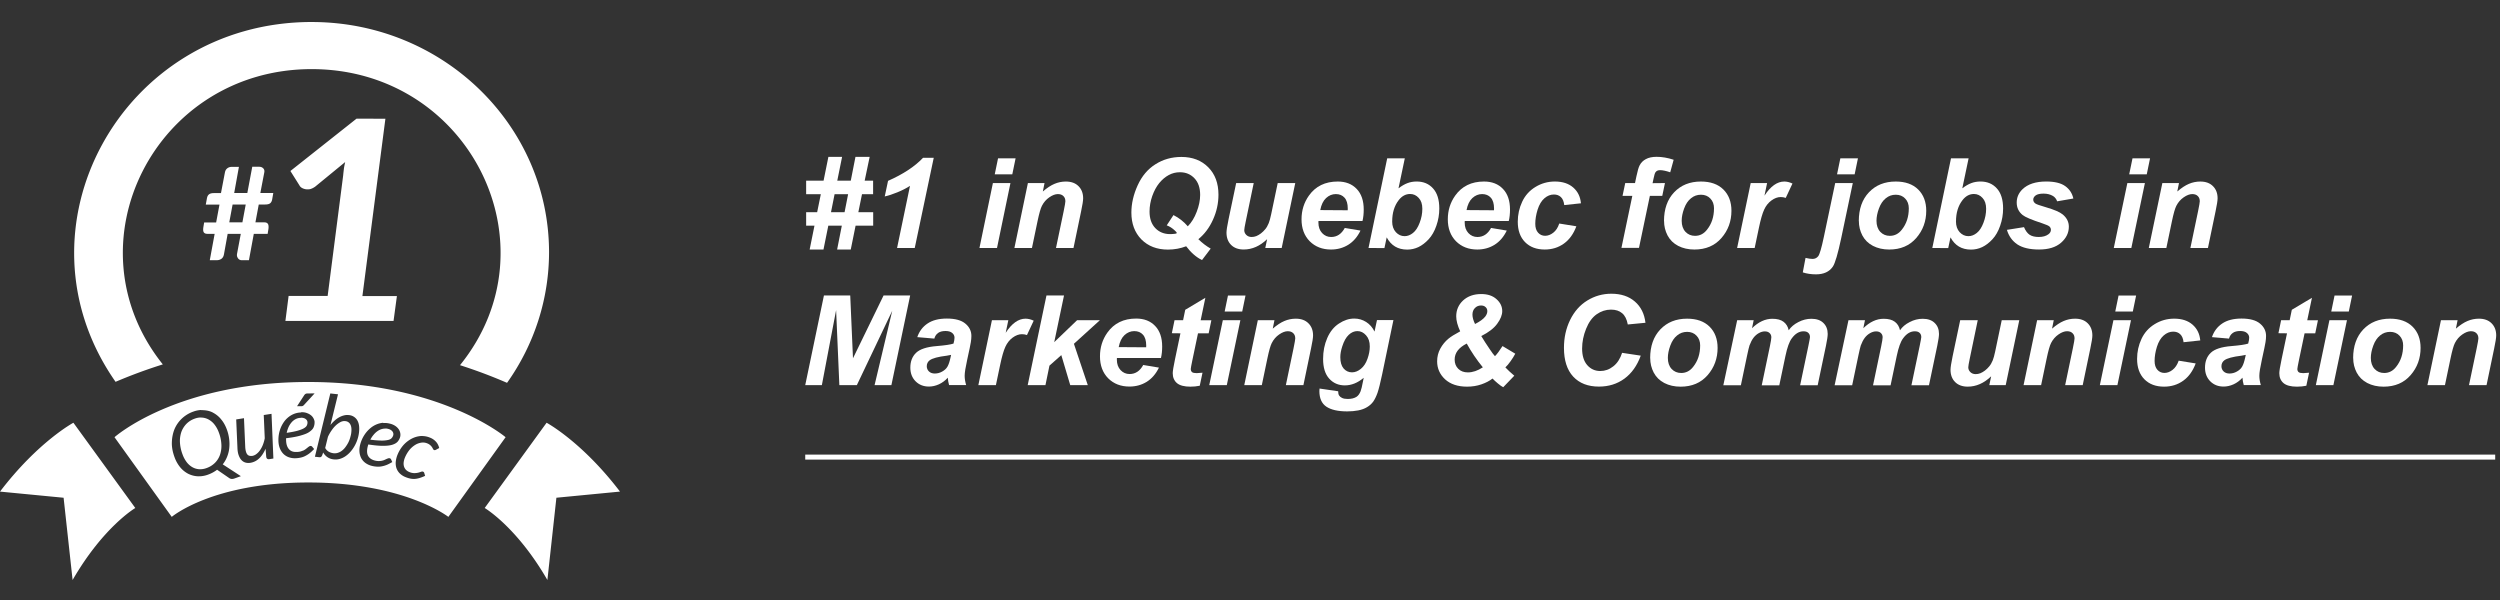 <svg xmlns="http://www.w3.org/2000/svg" xmlns:xlink="http://www.w3.org/1999/xlink" viewBox="0 0 250 60"><rect x="0" y="0" width="250" height="60" fill="#333333" stroke="none"/><g fill="#fff"><g fill-rule="evenodd"><path d="M80.524 45.46v.5H249.52v-.5z" dominant-baseline="auto"/><path d="M30.835 38.2c-13.195 0-19.385 5.52-19.385 5.52l5.725 7.968s4.056-3.44 13.66-3.44 14 3.44 14 3.44l5.725-7.968s-6.52-5.52-19.713-5.52zm.626 1.14l-1.06 1.154a.489.475 0 0 1-.118.099.345.335 0 0 1-.142.03h-.437l.7-1.076a.518.503 0 0 1 .134-.148.382.371 0 0 1 .208-.053zm1.57.004l.77.086-.754 3.07a3.4 3.4 0 0 1 .422-.446 2.26 2.26 0 0 1 .45-.324 1.888 1.833 0 0 1 .479-.189 1.284 1.247 0 0 1 .479-.033 1.063 1.032 0 0 1 .845.512c.18.298.24.7.178 1.234a3.65 3.65 0 0 1-.16.707 3.756 3.647 0 0 1-.297.659 3.421 3.322 0 0 1-.407.568 2.664 2.586 0 0 1-.495.438 1.96 1.96 0 0 1-.56.263 1.488 1.445 0 0 1-.607.05 1.294 1.256 0 0 1-.632-.224 1.418 1.376 0 0 1-.425-.466l-.096.276a.451.437 0 0 1-.108.16c-.04.034-.096.046-.207.035l-.415-.046zm-12.9 1.673a2.117 2.056 0 0 1 .258.005c.343.022.672.1.953.268a2.577 2.502 0 0 1 .778.653c.23.275.413.602.554.977a4.456 4.326 0 0 1 .242.981 4.111 3.991 0 0 1 .007.936 3.364 3.266 0 0 1-.218.854 3.1 3.01 0 0 1-.431.744l1.814 1.182-.632.227a.747.725 0 0 1-.271.051.486.472 0 0 1-.24-.072l-1.235-.85a3.411 3.312 0 0 1-.425.275 3.316 3.219 0 0 1-.475.213 2.549 2.475 0 0 1-1.066.166 2.348 2.279 0 0 1-.952-.264 2.644 2.567 0 0 1-.782-.647 3.536 3.433 0 0 1-.549-.978c-.186-.502-.287-.993-.276-1.47s.096-.923.255-1.328a3.249 3.154 0 0 1 .731-1.07 3.21 3.21 0 0 1 1.154-.707 2.65 2.65 0 0 1 .806-.165zm9.985.205c.227-.005.427.022.594.093a1.256 1.219 0 0 1 .415.237.982.953 0 0 1 .244.324c.054.12.096.233.088.34a1.261 1.224 0 0 1-.108.538c-.076.166-.22.3-.43.448s-.502.25-.874.357-.85.193-1.436.264a1.141 1.108 0 0 0-.003.096l.003.093c.01.4.1.688.287.903s.444.298.796.28a1.416 1.374 0 0 0 .377-.052c.1-.032.2-.07.287-.1a1.408 1.367 0 0 0 .229-.145l.18-.144a1.639 1.591 0 0 1 .153-.113.26.26 0 0 1 .142-.046c.058-.001.107.022.153.07l.2.237a4.197 4.075 0 0 1-.435.408 2.74 2.661 0 0 1-.439.281 1.84 1.84 0 0 1-.468.168 2.453 2.382 0 0 1-.529.065 1.754 1.702 0 0 1-.696-.112 1.447 1.405 0 0 1-.529-.348 1.706 1.656 0 0 1-.343-.563c-.083-.22-.126-.468-.132-.742a3.516 3.414 0 0 1 .056-.681 3.507 3.405 0 0 1 .198-.653 3.191 3.098 0 0 1 .331-.578 2.348 2.279 0 0 1 .453-.461 2.175 2.112 0 0 1 .567-.315 1.994 1.936 0 0 1 .675-.124zm-2.964.16l.186 4.47-.386.062c-.2.03-.3-.046-.33-.233l-.065-.807c-.176.4-.395.744-.655.977a1.59 1.544 0 0 1-.859.429 1.092 1.06 0 0 1-.515-.028.901.875 0 0 1-.405-.27c-.114-.127-.2-.3-.267-.492s-.103-.435-.112-.707l-.124-2.84.778-.124.124 2.84c.015.35.08.602.188.756s.284.2.517.175a.91.884 0 0 0 .396-.174 1.629 1.581 0 0 0 .363-.373 2.51 2.51 0 0 0 .294-.54 3.785 3.675 0 0 0 .195-.674l-.1-2.326zm-7.113.367a1.84 1.84 0 0 0-.568.116 2.175 2.112 0 0 0-.834.525 2.386 2.316 0 0 0-.504.813 2.98 2.893 0 0 0-.138 1.043 4.225 4.102 0 0 0 .262 1.203 3.038 2.95 0 0 0 .415.77 1.935 1.879 0 0 0 .563.498 1.572 1.526 0 0 0 .675.205 1.783 1.731 0 0 0 .748-.116 2.26 2.26 0 0 0 .839-.522 2.204 2.14 0 0 0 .505-.809 2.922 2.837 0 0 0 .136-1.038 3.87 3.87 0 0 0-.26-1.2 2.81 2.81 0 0 0-.418-.768 1.912 1.856 0 0 0-.575-.503 1.523 1.479 0 0 0-.674-.206 1.767 1.716 0 0 0-.191-.004zm10.046.035a1.141 1.108 0 0 0-.514.124 1.361 1.321 0 0 0-.412.326 2.089 2.029 0 0 0-.301.466 2.865 2.782 0 0 0-.187.583c.455-.065.82-.136 1.095-.214s.486-.16.632-.247.243-.18.287-.28a.713.692 0 0 0 .064-.304.431.418 0 0 0-.159-.316.565.549 0 0 0-.201-.109.86.86 0 0 0-.304-.04zm4.34.32a.901.875 0 0 0-.341.084 2.108 2.047 0 0 0-.464.318 2.846 2.763 0 0 0-.444.512c-.145.203-.27.418-.382.662l-.275 1.117a.94.913 0 0 0 .364.377 1.256 1.219 0 0 0 .469.15.987.958 0 0 0 .444-.046 1.29 1.29 0 0 0 .403-.214 1.754 1.702 0 0 0 .341-.35 3.25 3.25 0 0 0 .281-.444 2.59 2.59 0 0 0 .196-.502c.048-.174.1-.35.112-.526.04-.344.007-.616-.098-.8a.61.592 0 0 0-.498-.33.814.791 0 0 0-.108-.004zm3.896.2c.222-.02.45.004.682.063a1.63 1.63 0 0 1 .548.241 1.26 1.26 0 0 1 .334.34 1.016.986 0 0 1 .144.377.939.912 0 0 1-.009.351 1.256 1.219 0 0 1-.254.487c-.12.135-.3.24-.54.314s-.553.106-.94.106-.863-.046-1.455-.136a.847.823 0 0 0-.029.093l-.024.088c-.1.378-.096.7.02.933s.345.406.682.492c.138.035.264.053.377.052a1.81 1.81 0 0 0 .316-.028 1.416 1.374 0 0 0 .26-.077l.213-.1a1.754 1.702 0 0 1 .179-.067.258.251 0 0 1 .15-.007.21.21 0 0 1 .127.1l.127.28c-.186.1-.364.205-.534.275a2.594 2.518 0 0 1-.501.15 1.821 1.768 0 0 1-.497.034 2.511 2.438 0 0 1-.527-.081 1.81 1.81 0 0 1-.64-.298 1.466 1.424 0 0 1-.411-.479 1.777 1.726 0 0 1-.173-.633 2.348 2.279 0 0 1 .081-.749 3.46 3.359 0 0 1 .244-.639 3.478 3.377 0 0 1 .375-.574 3.153 3.061 0 0 1 .479-.466 2.328 2.26 0 0 1 .564-.321 2.156 2.093 0 0 1 .633-.148zm.227.555a1.102 1.069 0 0 0-.261.021 1.352 1.312 0 0 0-.487.2 1.917 1.861 0 0 0-.422.376 2.837 2.754 0 0 0-.343.509 8.854 8.596 0 0 0 1.113.093 2.98 2.98 0 0 0 .677-.065c.167-.042.283-.108.354-.2a.66.66 0 0 0 .147-.275.4.4 0 0 0 .007-.166.465.451 0 0 0-.071-.182.585.568 0 0 0-.164-.16.824.8 0 0 0-.281-.122 1.207 1.172 0 0 0-.268-.04zm3.72.746a1.945 1.888 0 0 1 .709.15 1.58 1.58 0 0 1 .632.429c.153.173.25.376.313.617l-.345.186a.269.261 0 0 1-.088.026.153.148 0 0 1-.086-.012.196.191 0 0 1-.096-.096c-.026-.05-.054-.107-.096-.173a.996.967 0 0 0-.178-.206 1.01 1.01 0 0 0-.32-.193 1.063 1.032 0 0 0-.599-.065 1.6 1.6 0 0 0-.613.233 2.377 2.307 0 0 0-.563.501 3.338 3.24 0 0 0-.433.729 1.945 1.888 0 0 0-.135.481 1.13 1.098 0 0 0 .025.419.91.884 0 0 0 .186.337.996.967 0 0 0 .359.237 1.207 1.172 0 0 0 .494.107 1.725 1.674 0 0 0 .39-.045 2.933 2.847 0 0 0 .287-.09c.08-.03.153-.032.2-.01s.1.063.112.125l.088.293a4.23 4.23 0 0 1-.568.219 2.11 2.11 0 0 1-.479.088 1.653 1.605 0 0 1-.456-.039 2.683 2.604 0 0 1-.459-.145 1.706 1.656 0 0 1-.59-.384 1.428 1.386 0 0 1-.321-.531 1.706 1.656 0 0 1-.059-.646 2.683 2.604 0 0 1 .193-.722 3.42 3.42 0 0 1 .56-.903 2.999 2.911 0 0 1 .785-.628 2.346 2.277 0 0 1 .91-.287 1.552 1.507 0 0 1 .24-.009zM7.34 42.274S3.803 44.172 0 49.16l6.36.614.9 8.226c3.08-5.33 6.27-7.2 6.27-7.2zm47.32 0s3.537 1.898 7.34 6.885l-6.36.614-.9 8.227c-3.08-5.33-6.27-7.2-6.27-7.2z"/></g><path d="M31.18 2.2C12.136 2.203.855 22.888 11.557 38.182c1.55-.66 3.127-1.242 4.725-1.742C6.65 24.396 15.52 6.87 31.223 6.912S55.698 24.525 46 36.518a50.94 50.94 0 0 1 4.705 1.766c2.727-3.836 4.192-8.384 4.2-13.045 0-12.723-10.624-23.037-23.73-23.037zm4.475 9.664L29.04 17.1l.906 1.44c.05.1.123.17.22.236.107.065.23.113.365.14.147.028.303.028.47 0 .17-.043.34-.126.516-.25l3-2.46c-.048.23-.1.464-.13.697a21.76 21.76 0 0 0-.072.658l-1.55 12.035H28.86l-.32 2.5h10.814l.336-2.488h-3.45l2.3-17.734z"/><g font-weight="bold"><path d="M25.38 23.386l-.487 2.637h-.73q-.1 0-.205-.052-.096-.052-.16-.142-.064-.1-.096-.207-.026-.123.006-.26l.372-1.978h-1.313l-.372 2.055q-.05.3-.256.446-.205.136-.455.136h-.705l.487-2.637h-.737q-.243 0-.346-.142-.102-.15-.05-.498l.083-.5h1.2l.333-1.784h-1.37l.122-.666q.05-.246.205-.362.154-.123.493-.123h.7l.397-2.08q.05-.26.237-.4.186-.142.436-.142h.724L23.42 19.3h1.313l.493-2.624h.705q.243 0 .4.162.147.155.1.394l-.397 2.068h1.294l-.115.666q-.05.246-.205.368-.154.116-.493.116h-.64l-.333 1.784h.9q.243 0 .346.15.1.142.058.498l-.083.504zm-2.453-1.15h1.313l.333-1.784H23.26z" font-size="12.868" font-family="Lato"/><g font-size="12.524" font-style="italic" font-family="arial"><path d="M81.447 22.568h-.832v-1.345h1.1l.367-1.804h-1.468v-1.35h1.743l.483-2.385h1.37l-.483 2.385h1.35l.47-2.385h1.42l-.5 2.385h.844v1.35H86.2l-.367 1.804h1.486v1.345h-1.76l-.483 2.385h-1.364l.47-2.385H82.83l-.483 2.385h-1.382zm2.012-3.15l-.36 1.804h1.358l.355-1.804zm5.015.232l.33-1.565q2.27-1 3.5-2.305h1.07l-1.9 9.02h-1.767L91 18.587q-.55.355-1.272.648-.715.294-1.284.416zm11.33-3.815h1.755l-.33 1.6h-1.755zm-.514 2.47h1.755L99.7 24.8h-1.755zm3.5.001h1.663l-.17.844q.624-.538 1.162-.764.544-.232 1.144-.232.8 0 1.26.46.465.46.465 1.217 0 .342-.202 1.296l-.764 3.675h-1.75l.77-3.687q.17-.826.17-.985 0-.336-.202-.526-.196-.196-.55-.196-.385 0-.856.324-.47.324-.74.856-.196.38-.44 1.547l-.556 2.666h-1.755zm15.837 6.317q-.428.165-.887.25-.46.086-.948.086-1.64 0-2.654-1.02-1-1.027-1-2.678 0-1.35.63-2.733.63-1.382 1.773-2.1 1.15-.734 2.6-.734 1.663 0 2.685 1.033 1.02 1.027 1.02 2.74 0 1.3-.55 2.507-.544 1.2-1.462 1.945.587.575 1.235.942l-.868 1.144q-.856-.416-1.578-1.37zm.153-1.994q.556-.563.893-1.455.342-.893.342-1.682 0-1.064-.57-1.663-.57-.605-1.45-.605-.605 0-1.12.28-.514.275-.948.8-.428.526-.703 1.303-.27.777-.27 1.553 0 1.046.575 1.65.58.6 1.48.6.25 0 .526-.037.098-.018.116-.037.025-.018.025-.055 0-.05-.183-.22-.385-.367-.82-.526l.673-1.027q.826.416 1.43 1.12z"/><use xlink:href="#A"/><use xlink:href="#B"/><use xlink:href="#C"/><use xlink:href="#B" x="14.628"/><path d="M155.93 22.354l1.706.275q-.422 1.137-1.247 1.73-.826.593-1.914.593-1.24 0-1.97-.74-.728-.74-.728-2.036 0-1.058.44-2 .44-.942 1.327-1.48.887-.544 1.945-.544 1.15 0 1.835.6.685.6.77 1.578l-1.67.177q-.06-.544-.336-.8-.27-.257-.7-.257-.508 0-.948.38-.44.38-.68 1.137-.232.752-.232 1.413 0 .575.28.887.28.312.703.312.422 0 .813-.306.4-.306.6-.917zm10.566-4.048l-.27 1.284h-1.24l-1.088 5.2h-1.755l1.088-5.2h-.978l.27-1.284h.978l.14-.667q.17-.82.324-1.107.208-.4.618-.618.416-.232 1.082-.232.807 0 1.7.294l-.342 1.254q-.63-.214-1.02-.214-.3 0-.446.2-.098.122-.202.642l-.098.46z"/><use xlink:href="#D"/><use xlink:href="#E"/><path d="M184.034 15.835h1.76l-.33 1.6h-1.76zm-.514 2.47h1.76l-1.156 5.497q-.5 2.354-.838 2.856-.526.777-1.688.777-.722 0-1.32-.196l.275-1.45q.422.104.7.104.355 0 .57-.275.214-.275.563-1.932z"/><use xlink:href="#D" x="19.48"/><use xlink:href="#C" x="56.38"/><path d="M200.7 22.984l1.7-.27q.226.538.563.764.336.22.917.22.6 0 .96-.27.25-.183.25-.446 0-.177-.128-.318-.135-.135-.728-.33-1.6-.526-1.97-.832-.593-.477-.593-1.247 0-.77.575-1.327.8-.777 2.38-.777 1.254 0 1.896.46.642.46.813 1.24l-1.62.28q-.128-.355-.416-.532-.4-.238-.942-.238-.55 0-.795.183-.238.183-.238.422 0 .245.245.404.153.098.985.342 1.284.373 1.718.734.612.508.612 1.223 0 .923-.777 1.602-.777.68-2.2.68-1.406 0-2.177-.514-.764-.52-1.04-1.455z"/><use xlink:href="#F"/><use xlink:href="#G"/><path d="M85.685 38.513h-1.75l-.324-7.5-1.425 7.5h-1.663l1.87-8.965h2.63l.275 6.28 3.058-6.28h2.66l-1.877 8.965h-1.682l1.767-7.436z"/><use xlink:href="#H"/><use xlink:href="#E" x="-75.877" y="13.714"/><path d="M102.77 38.513l1.877-8.965h1.755l-.978 4.666 2.287-2.195h2.28l-2.6 2.36 1.388 4.134h-1.755l-.893-3.002-1.186 1.052-.4 1.95z"/><use xlink:href="#B" x="-20.155" y="13.703"/><use xlink:href="#I"/><use xlink:href="#F" x="-90.453" y="13.715"/><use xlink:href="#G" x="-90.453" y="13.714"/><path d="M131.964 38.856l1.853.27q0 .28.092.422.092.147.294.245.208.104.563.104.556 0 .893-.22.25-.17.4-.55.098-.238.25-1.04l.06-.306q-.9.758-1.883.758-.954 0-1.565-.673-.612-.673-.612-1.97 0-1.144.416-2.097.416-.954 1.168-1.443.752-.5 1.535-.5.648 0 1.186.342.538.342.838.96l.245-1.15h1.645l-1.125 5.412q-.275 1.303-.465 1.86-.2.556-.434.887-.245.33-.618.55-.373.226-.88.324-.508.098-1.1.098-1.376 0-2.08-.47-.703-.47-.703-1.565 0-.116.018-.257zm2.067-3.137q0 .74.33 1.13.336.385.838.385.46 0 .887-.35.434-.35.66-1 .232-.642.232-1.24 0-.7-.373-1.113-.373-.422-.862-.422-.47 0-.868.373-.4.373-.648 1.15-.196.6-.196 1.076zm16.23-1.107l1.266.758q-.177.342-.465.746-.28.397-.526.624.35.373.893.832l-1.107 1.15q-.208-.1-.532-.373-.318-.263-.538-.495-.44.35-1.107.58-.667.232-1.437.232-1.394 0-2.2-.734-.795-.74-.795-1.8 0-.68.312-1.26.318-.587.82-1.003.36-.3 1.174-.734-.397-.862-.397-1.504 0-.942.685-1.584.7-.642 1.816-.642.966 0 1.53.514.57.508.57 1.192 0 .58-.5 1.26-.483.673-1.596 1.235.35.587.868 1.345.312.465.5.667.312-.312.746-.997zm-2.752-2.214q.722-.367 1.015-.74.208-.27.208-.544 0-.25-.17-.4-.165-.165-.46-.165-.367 0-.612.257-.245.25-.245.66 0 .4.263.942zm-.844 1.963q-1.2.605-1.2 1.596 0 .563.36.923.36.36.96.36.728 0 1.498-.508-.923-1.125-1.608-2.373zm15.55.924l1.86.28q-.544 1.5-1.633 2.3-1.088.795-2.55.795-1.645 0-2.574-1-.923-1-.923-2.874 0-1.53.618-2.795.624-1.272 1.724-1.945 1.1-.673 2.397-.673 1.455 0 2.354.783.9.777 1.058 2.122l-1.767.17q-.147-.783-.57-1.13-.416-.355-1.113-.355-.764 0-1.43.465-.66.465-1.058 1.455-.397.985-.397 1.97 0 1.076.514 1.663.52.587 1.3.587.715 0 1.3-.465.6-.465.893-1.376z"/><use xlink:href="#D" x="-1.384" y="13.714"/><use xlink:href="#J"/><use xlink:href="#J" x="11.13"/><use xlink:href="#A" x="72.403" y="13.714"/><use xlink:href="#G" x="-12.523" y="13.714"/><use xlink:href="#F" x="-1.393" y="13.715"/><path d="M217.862 36.067l1.706.275q-.422 1.137-1.247 1.73-.826.593-1.914.593-1.24 0-1.97-.74-.728-.74-.728-2.036 0-1.058.44-2 .44-.942 1.327-1.48.887-.544 1.945-.544 1.15 0 1.835.6.685.6.77 1.578l-1.67.177q-.06-.544-.336-.8-.27-.257-.7-.257-.508 0-.948.38-.44.38-.68 1.137-.232.752-.232 1.413 0 .575.28.887.28.312.703.312.422 0 .813-.306.4-.306.612-.917z"/><use xlink:href="#H" x="129.467"/><use xlink:href="#I" x="110.658"/><use xlink:href="#F" x="20.206" y="13.715"/><use xlink:href="#D" x="68.914" y="13.714"/><use xlink:href="#G" x="27.861" y="13.714"/></g></g></g><defs><path id="A" d="M123.617 18.306h1.755l-.8 3.846q-.147.7-.147.862 0 .28.208.483.208.202.532.202.232 0 .46-.086.226-.092.465-.27.238-.183.428-.416.2-.232.355-.612.116-.28.25-.917l.648-3.094h1.755l-1.358 6.494h-1.64l.183-.88q-1.076 1.033-2.342 1.033-.8 0-1.26-.46-.46-.46-.46-1.23 0-.336.208-1.34z"/><path id="B" d="M136.25 22.097h-4.403q-.006.104-.006.16 0 .648.367 1.046.373.397.905.397.874 0 1.364-.905l1.572.263q-.46.948-1.23 1.425-.764.47-1.718.47-1.3 0-2.128-.826-.82-.832-.82-2.195 0-1.333.74-2.373 1-1.406 2.88-1.406 1.192 0 1.896.74.703.734.703 2.06 0 .636-.122 1.144zm-1.48-1.07q.006-.116.006-.177 0-.722-.324-1.082-.324-.36-.868-.36-.544 0-.978.4-.428.4-.58 1.2z"/><path id="C" d="M136.85 24.8l1.87-8.965h1.76l-.63 2.996q.483-.367.9-.52.422-.16.917-.16 1.027 0 1.645.7.618.685.618 2 0 .887-.294 1.724-.287.832-.777 1.358-.483.52-1.02.777-.532.25-1.12.25-1.394 0-2.05-1.223l-.226 1.07zm2.367-2.648q0 .654.367 1.064.373.4.874.4.44 0 .838-.318.404-.318.667-1.015.27-.697.27-1.406 0-.7-.36-1.082-.355-.397-.862-.397-.66 0-1.137.612-.654.838-.654 2.134z"/><path id="D" d="M166.4 22.103q0-1.804 1.015-2.874 1.02-1.076 2.678-1.076 1.437 0 2.244.795.807.8.807 2.128 0 1.578-1 2.727-1 1.15-2.703 1.15-.917 0-1.627-.367-.7-.367-1.058-1.04-.35-.673-.35-1.443zm5.002-1.254q0-.624-.367-.997-.36-.38-.936-.38-.57 0-1 .355-.44.35-.685 1.02-.245.667-.245 1.23 0 .697.38 1.107.38.4.954.4.722 0 1.2-.618.697-.874.697-2.128z"/><path id="E" d="M175.07 18.306h1.64l-.263 1.26q.917-1.413 1.987-1.413.38 0 .813.2l-.673 1.437q-.238-.086-.508-.086-.453 0-.923.342-.465.342-.728.917-.263.57-.52 1.8l-.428 2.036h-1.755z"/><path id="F" d="M213.25 15.835h1.755l-.33 1.6h-1.755zm-.514 2.47h1.755l-1.358 6.494h-1.755z"/><path id="G" d="M216.235 18.306h1.663l-.17.844q.624-.538 1.162-.764.544-.232 1.144-.232.8 0 1.26.46.465.46.465 1.217 0 .342-.202 1.296l-.764 3.675h-1.755l.77-3.687q.17-.826.17-.985 0-.336-.202-.526-.196-.196-.55-.196-.385 0-.856.324-.47.324-.74.856-.196.38-.44 1.547l-.556 2.666h-1.755z"/><path id="H" d="M93.44 33.86l-1.712-.147q.294-.868 1.02-1.358.734-.5 1.938-.5 1.254 0 1.853.508.6.5.6 1.23 0 .294-.055.624-.05.33-.36 1.737-.257 1.162-.257 1.627 0 .416.147.923h-1.706q-.104-.355-.128-.734-.385.428-.887.66-.5.226-1 .226-.807 0-1.333-.526-.526-.532-.526-1.364 0-.93.575-1.486.58-.556 2.067-.673 1.254-.104 1.676-.25.1-.367.1-.587 0-.28-.226-.47-.226-.2-.673-.2-.47 0-.746.196-.27.2-.367.544zm1.67 1.627q-.16.043-.422.08-1.32.16-1.724.465-.287.22-.287.593 0 .306.22.52.22.208.58.208.397 0 .746-.2.355-.196.526-.495.177-.306.312-.948z"/><path id="I" d="M117.184 33.322l.27-1.303h.856l.214-1.04 2.012-1.2-.47 2.25h1.07l-.27 1.303H119.8l-.57 2.72q-.153.74-.153.844 0 .202.128.318.128.1.465.1.116 0 .58-.043l-.275 1.303q-.453.092-.93.092-.93 0-1.35-.355-.422-.36-.422-.997 0-.3.226-1.382l.544-2.6z"/><path id="J" d="M173.717 32.02h1.65l-.165.8q.966-.942 2.03-.942.734 0 1.13.306.397.306.508.844.336-.5.966-.82.63-.33 1.3-.33.777 0 1.2.416.434.416.434 1.1 0 .336-.17 1.162l-.832 3.97h-1.755l.832-3.97q.153-.746.153-.844 0-.27-.165-.422-.16-.16-.483-.16-.654 0-1.168.7-.373.495-.636 1.755l-.618 2.947h-1.755l.82-3.926q.14-.68.14-.88 0-.257-.177-.422-.17-.165-.477-.165-.287 0-.593.17-.306.17-.538.47-.226.3-.4.77-.073.22-.238.997l-.624 2.984h-1.755z"/></defs></svg>